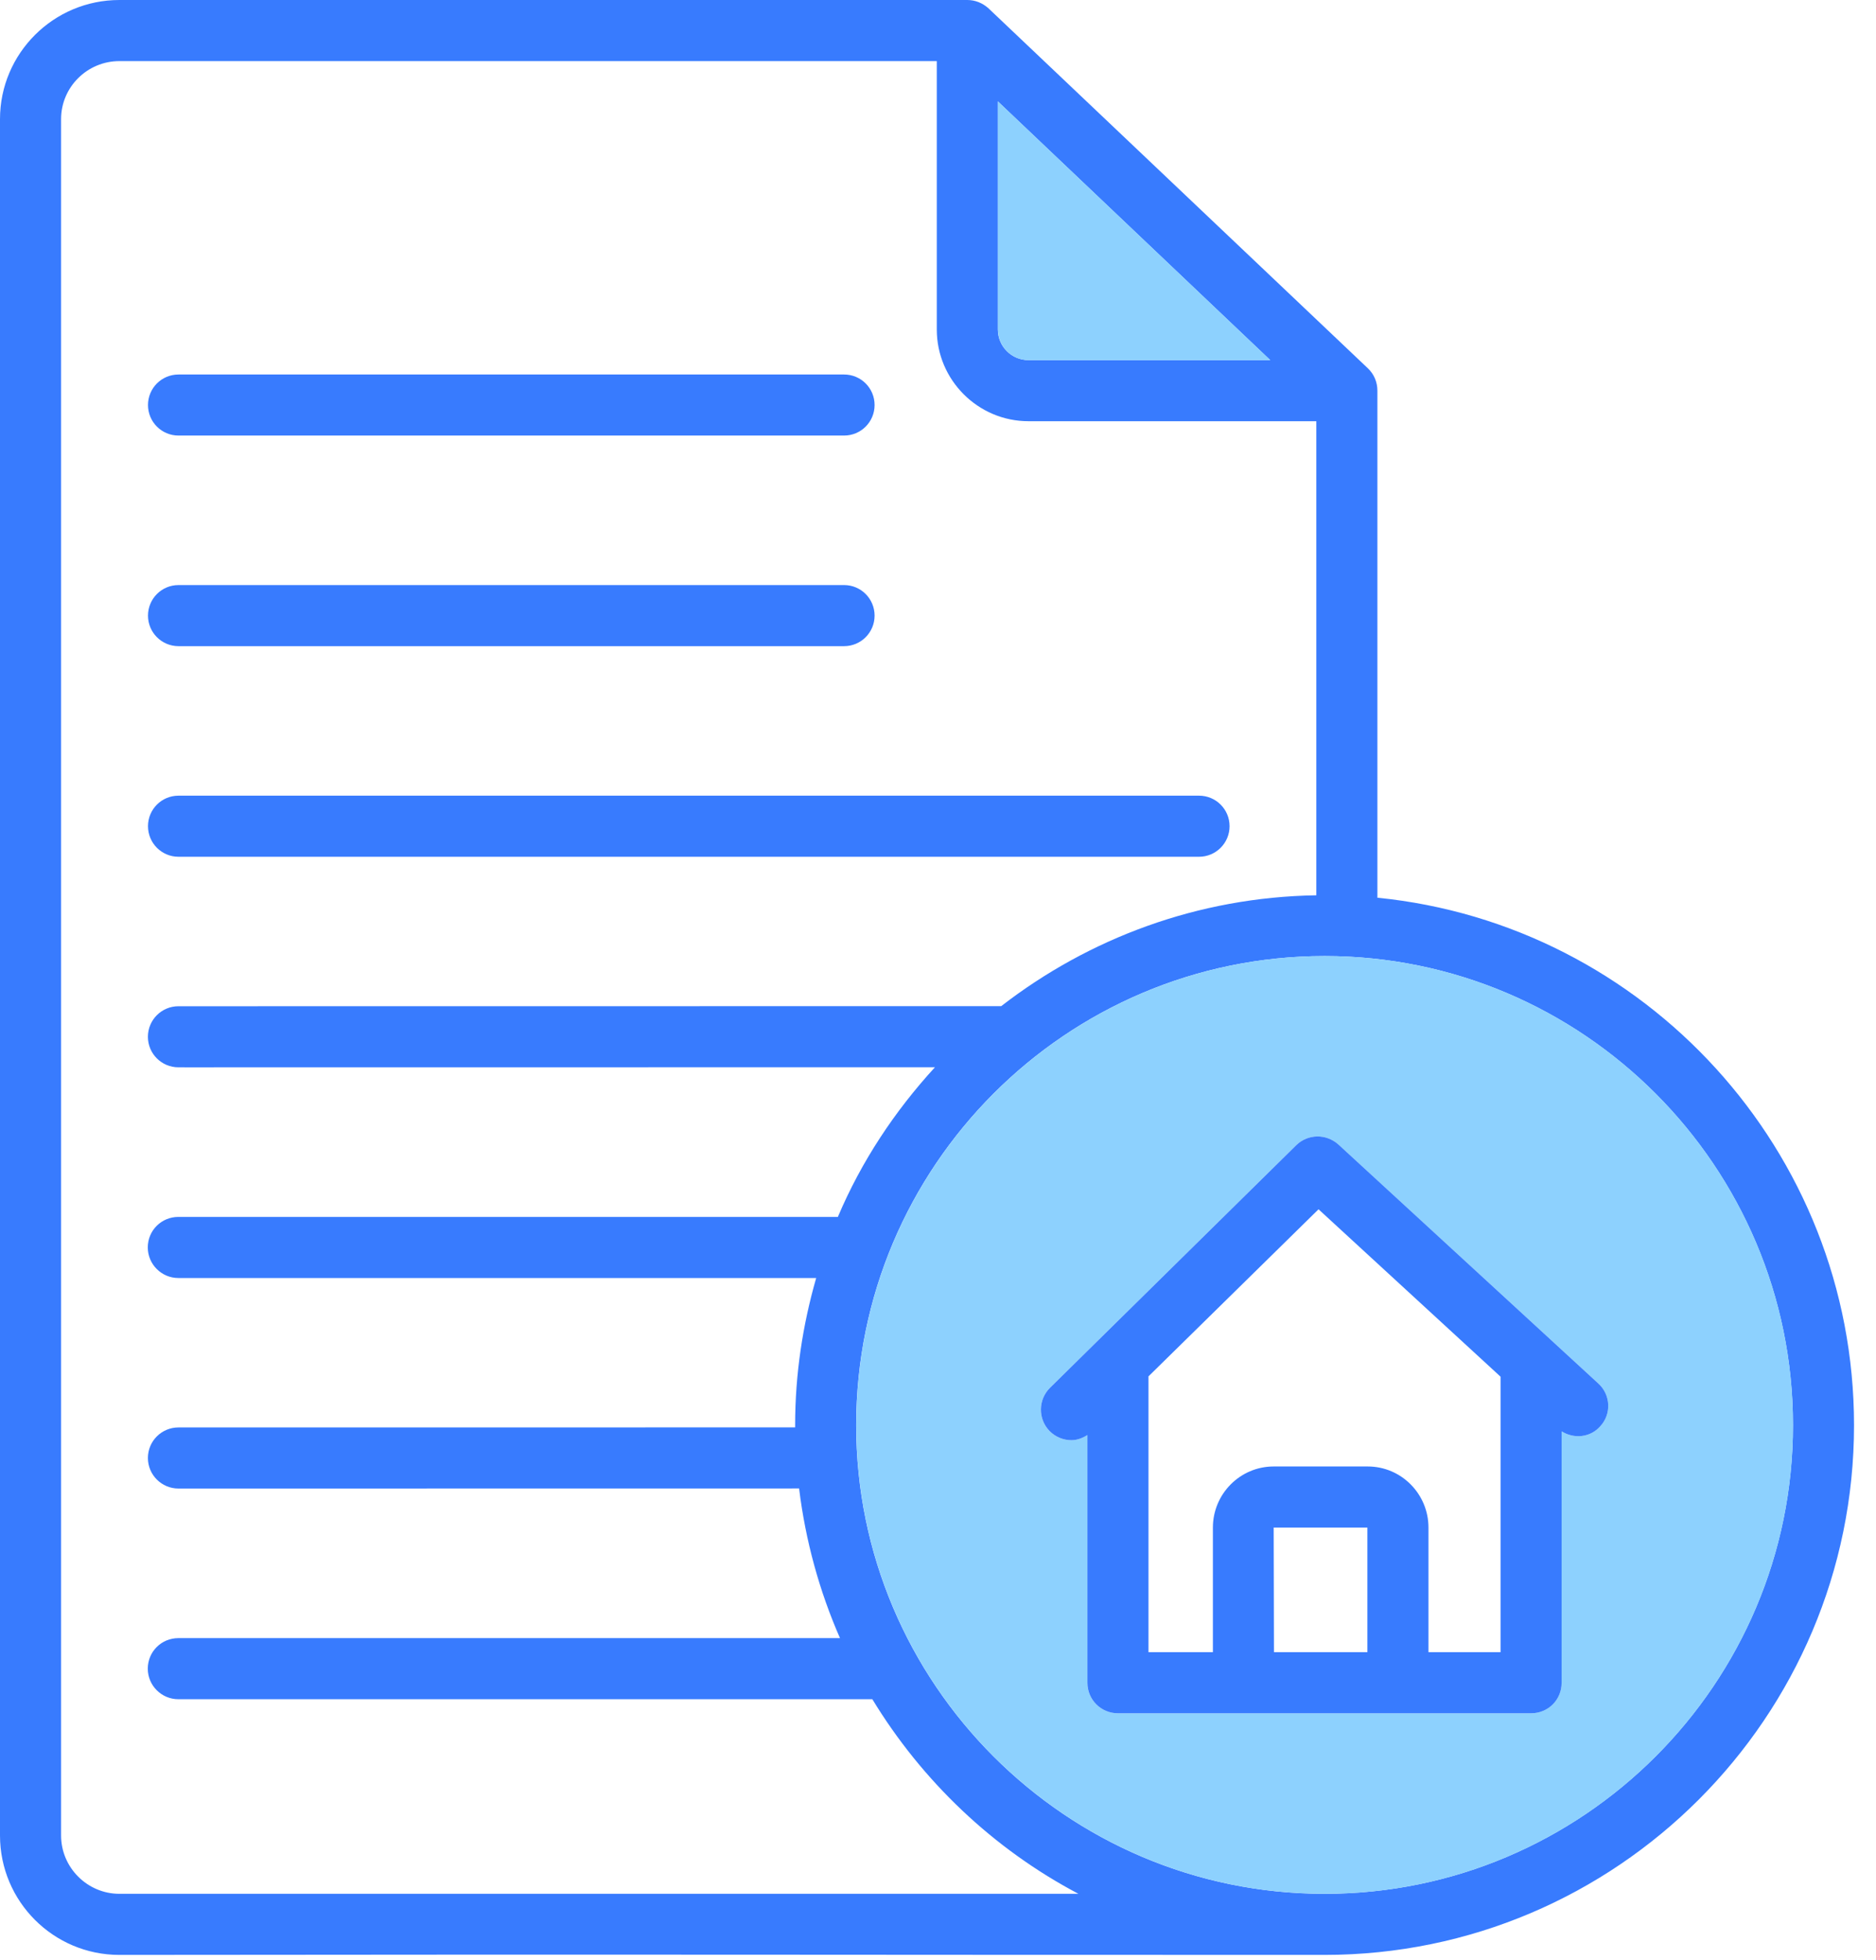 <svg width="45" height="47" viewBox="0 0 45 47" fill="none" xmlns="http://www.w3.org/2000/svg">
<path d="M4.282 20.544H28.761C29.166 20.544 29.494 20.216 29.494 19.811C29.494 19.406 29.166 19.079 28.761 19.079H4.282C3.877 19.079 3.55 19.406 3.55 19.811C3.55 20.216 3.877 20.544 4.282 20.544Z" fill="#387BFE"/>
<path d="M4.282 15.494H20.247C20.652 15.494 20.979 15.166 20.979 14.762C20.979 14.357 20.652 14.029 20.247 14.029C10.609 14.029 7.136 14.029 4.282 14.029C3.877 14.029 3.55 14.357 3.55 14.762C3.55 15.166 3.877 15.494 4.282 15.494Z" fill="#387BFE"/>
<path d="M4.282 10.444H20.247C20.652 10.444 20.979 10.117 20.979 9.712C20.979 9.307 20.652 8.98 20.247 8.98H4.282C3.877 8.98 3.55 9.307 3.55 9.712C3.55 10.117 3.877 10.444 4.282 10.444Z" fill="#387BFE"/>
<path d="M33.04 21.526V9.368C33.04 9.163 32.959 8.972 32.813 8.833L23.709 0.198C23.57 0.073 23.394 0 23.203 0H2.864C1.282 0 0 1.282 0 2.856V44.012C0 45.594 1.282 46.876 2.864 46.876C16.626 46.861 17.988 46.876 31.773 46.876C38.775 46.876 44.473 41.177 44.473 34.175C44.473 27.591 39.449 22.163 33.04 21.526ZM23.936 2.432L30.469 8.635H24.668C24.265 8.635 23.936 8.306 23.936 7.903V2.432ZM2.864 45.411C2.095 45.411 1.465 44.781 1.465 44.012V2.857C1.465 2.087 2.095 1.465 2.864 1.465H22.471V7.903C22.471 9.111 23.46 10.1 24.668 10.1H31.575V21.468C28.733 21.512 26.118 22.5 24.016 24.126C21.994 24.126 31.334 24.125 4.281 24.128C3.876 24.128 3.548 24.456 3.548 24.861C3.548 25.266 3.876 25.593 4.281 25.593C6.136 25.593 -2.441 25.594 22.427 25.591C21.46 26.646 20.662 27.847 20.098 29.18H4.277C3.875 29.18 3.545 29.502 3.545 29.912C3.545 30.315 3.875 30.645 4.277 30.645H19.578C19.256 31.765 19.073 32.945 19.073 34.175V34.227C17.526 34.227 24.511 34.226 4.281 34.228C3.876 34.228 3.548 34.555 3.548 34.96C3.548 35.365 3.876 35.693 4.281 35.693C4.468 35.693 19.071 35.691 19.168 35.691C19.322 36.951 19.658 38.16 20.149 39.28H4.277C3.875 39.28 3.545 39.602 3.545 40.013C3.545 40.416 3.875 40.745 4.277 40.745H20.925C22.119 42.708 23.826 44.334 25.869 45.411H2.864ZM31.773 45.411C25.576 45.411 20.537 40.371 20.537 34.175C20.537 27.971 25.576 22.925 31.773 22.925C37.969 22.925 43.008 27.971 43.008 34.175C43.008 40.371 37.969 45.411 31.773 45.411Z" fill="#387BFE"/>
<path d="M31.774 22.925C25.578 22.925 20.539 27.971 20.539 34.175C20.539 40.371 25.578 45.411 31.774 45.411C37.971 45.411 43.01 40.371 43.01 34.175C43.01 27.971 37.971 22.925 31.774 22.925ZM38.381 34.205C38.139 34.475 37.751 34.505 37.458 34.322V40.35C37.458 40.76 37.136 41.082 36.725 41.082H26.816C26.413 41.082 26.083 40.76 26.083 40.35V34.41C25.966 34.483 25.834 34.534 25.702 34.534C25.512 34.534 25.322 34.461 25.175 34.314C24.897 34.029 24.897 33.56 25.19 33.274L31.093 27.459C31.371 27.188 31.811 27.18 32.104 27.444L38.337 33.172C38.637 33.443 38.659 33.911 38.381 34.205Z" fill="#8DD1FE"/>
<path d="M30.471 8.635H24.67C24.267 8.635 23.938 8.306 23.938 7.903V2.432L30.471 8.635Z" fill="#8DD1FE"/>
<path d="M38.337 33.172L32.105 27.444C31.811 27.18 31.372 27.188 31.094 27.459L25.19 33.274C24.897 33.56 24.897 34.029 25.176 34.314C25.322 34.461 25.513 34.534 25.703 34.534C25.835 34.534 25.967 34.483 26.084 34.41V40.35C26.084 40.76 26.413 41.082 26.816 41.082H36.726C37.136 41.082 37.459 40.76 37.459 40.35V34.322C37.752 34.505 38.14 34.475 38.381 34.205C38.66 33.911 38.638 33.443 38.337 33.172ZM32.8 39.617H30.559L30.552 36.629H32.8V39.617ZM35.994 39.617H34.265V36.629C34.265 35.823 33.613 35.164 32.808 35.164H30.552C29.746 35.164 29.094 35.823 29.094 36.629V39.617H27.549V33.003L31.628 28.997L35.994 33.011V39.617Z" fill="#387BFE"/>
</svg>
